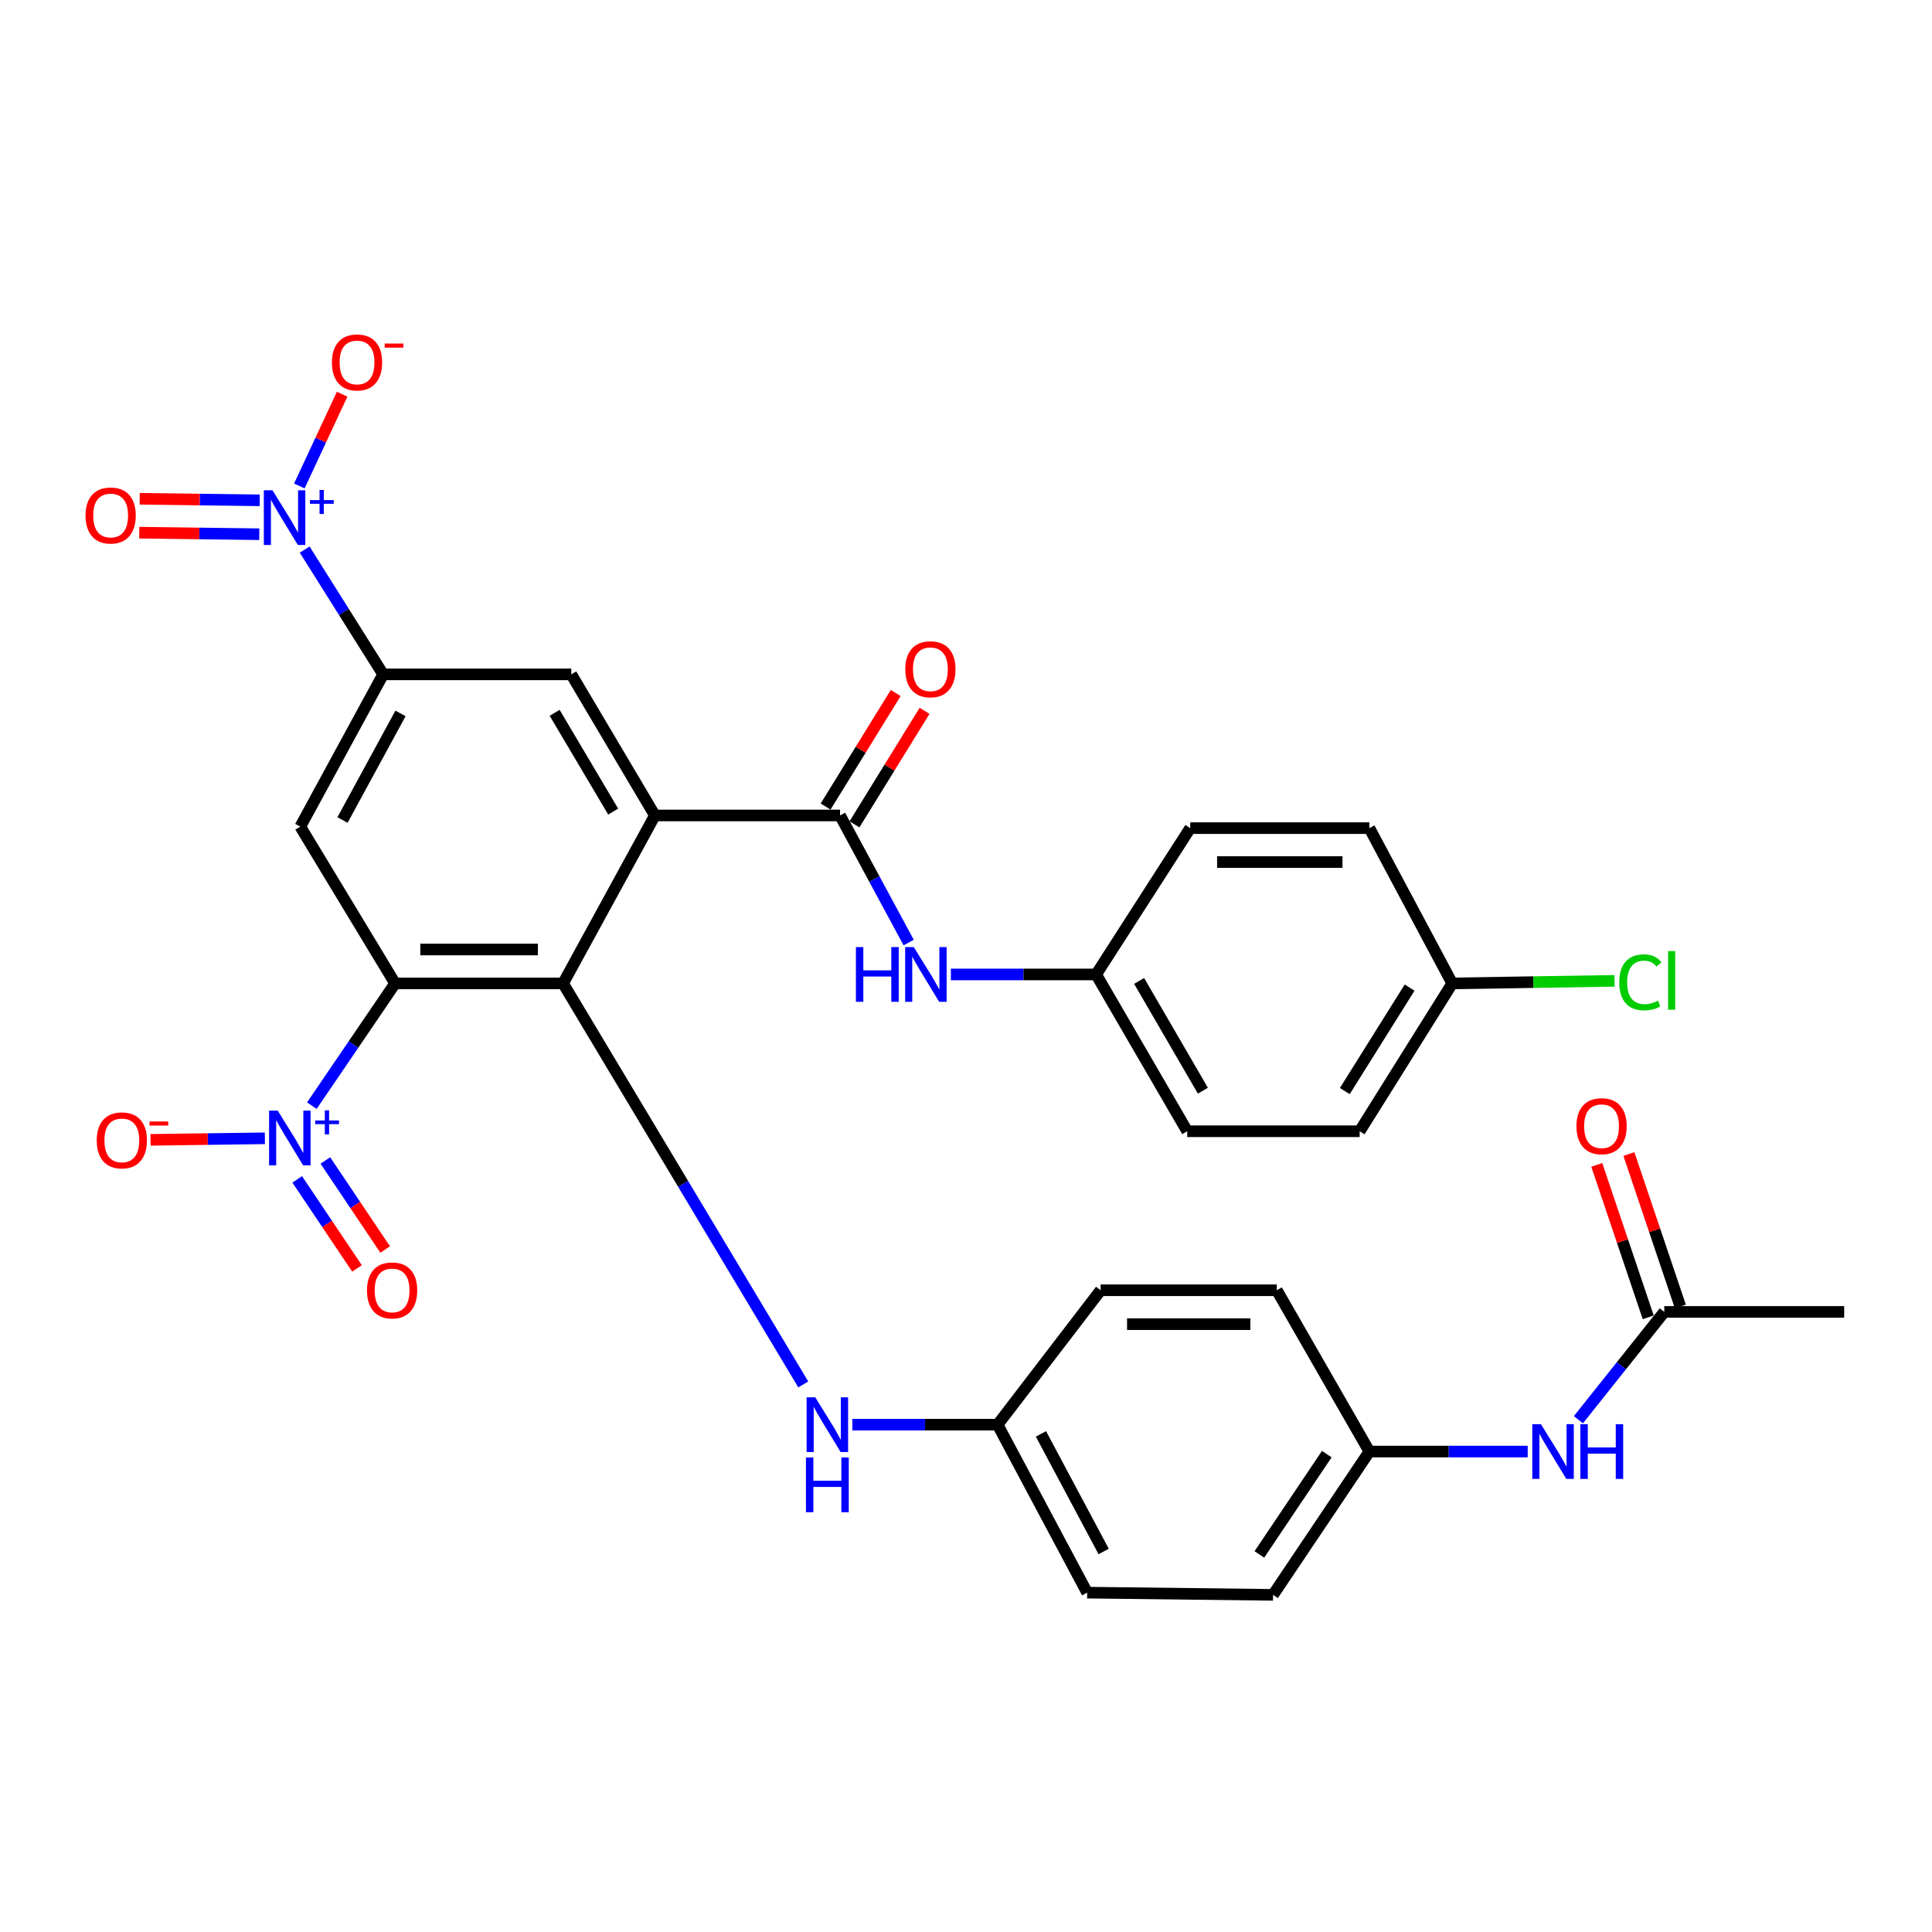 <?xml version='1.0' encoding='iso-8859-1'?>
<svg version='1.1' baseProfile='full'
              xmlns='http://www.w3.org/2000/svg'
                      xmlns:rdkit='http://www.rdkit.org/xml'
                      xmlns:xlink='http://www.w3.org/1999/xlink'
                  xml:space='preserve'
width='1000px' height='1000px' viewBox='0 0 1000 1000'>
<!-- END OF HEADER -->
<rect style='opacity:1.0;fill:#FFFFFF;stroke:none' width='1000' height='1000' x='0' y='0'> </rect>
<path class='bond-1' d='M 204.499,509.014 L 291.443,509.014' style='fill:none;fill-rule:evenodd;stroke:#000000;stroke-width:6px;stroke-linecap:butt;stroke-linejoin:miter;stroke-opacity:1' />
<path class='bond-1' d='M 217.541,491.461 L 278.402,491.461' style='fill:none;fill-rule:evenodd;stroke:#000000;stroke-width:6px;stroke-linecap:butt;stroke-linejoin:miter;stroke-opacity:1' />
<path class='bond-2' d='M 204.499,509.014 L 182.954,540.651' style='fill:none;fill-rule:evenodd;stroke:#000000;stroke-width:6px;stroke-linecap:butt;stroke-linejoin:miter;stroke-opacity:1' />
<path class='bond-2' d='M 182.954,540.651 L 161.41,572.287' style='fill:none;fill-rule:evenodd;stroke:#0000FF;stroke-width:6px;stroke-linecap:butt;stroke-linejoin:miter;stroke-opacity:1' />
<path class='bond-5' d='M 204.499,509.014 L 155.429,427.872' style='fill:none;fill-rule:evenodd;stroke:#000000;stroke-width:6px;stroke-linecap:butt;stroke-linejoin:miter;stroke-opacity:1' />
<path class='bond-0' d='M 338.972,422.08 L 291.443,509.014' style='fill:none;fill-rule:evenodd;stroke:#000000;stroke-width:6px;stroke-linecap:butt;stroke-linejoin:miter;stroke-opacity:1' />
<path class='bond-4' d='M 338.972,422.08 L 434.8,422.08' style='fill:none;fill-rule:evenodd;stroke:#000000;stroke-width:6px;stroke-linecap:butt;stroke-linejoin:miter;stroke-opacity:1' />
<path class='bond-32' d='M 338.972,422.08 L 295.695,349.051' style='fill:none;fill-rule:evenodd;stroke:#000000;stroke-width:6px;stroke-linecap:butt;stroke-linejoin:miter;stroke-opacity:1' />
<path class='bond-32' d='M 317.38,420.074 L 287.086,368.953' style='fill:none;fill-rule:evenodd;stroke:#000000;stroke-width:6px;stroke-linecap:butt;stroke-linejoin:miter;stroke-opacity:1' />
<path class='bond-8' d='M 291.443,509.014 L 353.607,612.801' style='fill:none;fill-rule:evenodd;stroke:#000000;stroke-width:6px;stroke-linecap:butt;stroke-linejoin:miter;stroke-opacity:1' />
<path class='bond-8' d='M 353.607,612.801 L 415.77,716.588' style='fill:none;fill-rule:evenodd;stroke:#0000FF;stroke-width:6px;stroke-linecap:butt;stroke-linejoin:miter;stroke-opacity:1' />
<path class='bond-10' d='M 137.103,589.188 L 107.509,589.583' style='fill:none;fill-rule:evenodd;stroke:#0000FF;stroke-width:6px;stroke-linecap:butt;stroke-linejoin:miter;stroke-opacity:1' />
<path class='bond-10' d='M 107.509,589.583 L 77.914,589.978' style='fill:none;fill-rule:evenodd;stroke:#FF0000;stroke-width:6px;stroke-linecap:butt;stroke-linejoin:miter;stroke-opacity:1' />
<path class='bond-13' d='M 153.834,610.442 L 169.31,633.488' style='fill:none;fill-rule:evenodd;stroke:#0000FF;stroke-width:6px;stroke-linecap:butt;stroke-linejoin:miter;stroke-opacity:1' />
<path class='bond-13' d='M 169.31,633.488 L 184.787,656.534' style='fill:none;fill-rule:evenodd;stroke:#FF0000;stroke-width:6px;stroke-linecap:butt;stroke-linejoin:miter;stroke-opacity:1' />
<path class='bond-13' d='M 168.406,600.656 L 183.882,623.702' style='fill:none;fill-rule:evenodd;stroke:#0000FF;stroke-width:6px;stroke-linecap:butt;stroke-linejoin:miter;stroke-opacity:1' />
<path class='bond-13' d='M 183.882,623.702 L 199.358,646.748' style='fill:none;fill-rule:evenodd;stroke:#FF0000;stroke-width:6px;stroke-linecap:butt;stroke-linejoin:miter;stroke-opacity:1' />
<path class='bond-3' d='M 157.707,284.464 L 178.012,316.757' style='fill:none;fill-rule:evenodd;stroke:#0000FF;stroke-width:6px;stroke-linecap:butt;stroke-linejoin:miter;stroke-opacity:1' />
<path class='bond-3' d='M 178.012,316.757 L 198.316,349.051' style='fill:none;fill-rule:evenodd;stroke:#000000;stroke-width:6px;stroke-linecap:butt;stroke-linejoin:miter;stroke-opacity:1' />
<path class='bond-11' d='M 154.937,251.531 L 166.014,227.787' style='fill:none;fill-rule:evenodd;stroke:#0000FF;stroke-width:6px;stroke-linecap:butt;stroke-linejoin:miter;stroke-opacity:1' />
<path class='bond-11' d='M 166.014,227.787 L 177.091,204.043' style='fill:none;fill-rule:evenodd;stroke:#FF0000;stroke-width:6px;stroke-linecap:butt;stroke-linejoin:miter;stroke-opacity:1' />
<path class='bond-14' d='M 134.42,258.964 L 103.365,258.56' style='fill:none;fill-rule:evenodd;stroke:#0000FF;stroke-width:6px;stroke-linecap:butt;stroke-linejoin:miter;stroke-opacity:1' />
<path class='bond-14' d='M 103.365,258.56 L 72.311,258.156' style='fill:none;fill-rule:evenodd;stroke:#FF0000;stroke-width:6px;stroke-linecap:butt;stroke-linejoin:miter;stroke-opacity:1' />
<path class='bond-14' d='M 134.192,276.515 L 103.137,276.111' style='fill:none;fill-rule:evenodd;stroke:#0000FF;stroke-width:6px;stroke-linecap:butt;stroke-linejoin:miter;stroke-opacity:1' />
<path class='bond-14' d='M 103.137,276.111 L 72.083,275.708' style='fill:none;fill-rule:evenodd;stroke:#FF0000;stroke-width:6px;stroke-linecap:butt;stroke-linejoin:miter;stroke-opacity:1' />
<path class='bond-9' d='M 434.8,422.08 L 452.565,454.977' style='fill:none;fill-rule:evenodd;stroke:#000000;stroke-width:6px;stroke-linecap:butt;stroke-linejoin:miter;stroke-opacity:1' />
<path class='bond-9' d='M 452.565,454.977 L 470.329,487.874' style='fill:none;fill-rule:evenodd;stroke:#0000FF;stroke-width:6px;stroke-linecap:butt;stroke-linejoin:miter;stroke-opacity:1' />
<path class='bond-16' d='M 442.268,426.69 L 460.408,397.308' style='fill:none;fill-rule:evenodd;stroke:#000000;stroke-width:6px;stroke-linecap:butt;stroke-linejoin:miter;stroke-opacity:1' />
<path class='bond-16' d='M 460.408,397.308 L 478.549,367.926' style='fill:none;fill-rule:evenodd;stroke:#FF0000;stroke-width:6px;stroke-linecap:butt;stroke-linejoin:miter;stroke-opacity:1' />
<path class='bond-16' d='M 427.332,417.469 L 445.473,388.087' style='fill:none;fill-rule:evenodd;stroke:#000000;stroke-width:6px;stroke-linecap:butt;stroke-linejoin:miter;stroke-opacity:1' />
<path class='bond-16' d='M 445.473,388.087 L 463.614,358.705' style='fill:none;fill-rule:evenodd;stroke:#FF0000;stroke-width:6px;stroke-linecap:butt;stroke-linejoin:miter;stroke-opacity:1' />
<path class='bond-6' d='M 155.429,427.872 L 198.316,349.051' style='fill:none;fill-rule:evenodd;stroke:#000000;stroke-width:6px;stroke-linecap:butt;stroke-linejoin:miter;stroke-opacity:1' />
<path class='bond-6' d='M 177.281,424.438 L 207.302,369.263' style='fill:none;fill-rule:evenodd;stroke:#000000;stroke-width:6px;stroke-linecap:butt;stroke-linejoin:miter;stroke-opacity:1' />
<path class='bond-7' d='M 198.316,349.051 L 295.695,349.051' style='fill:none;fill-rule:evenodd;stroke:#000000;stroke-width:6px;stroke-linecap:butt;stroke-linejoin:miter;stroke-opacity:1' />
<path class='bond-18' d='M 441.18,737.404 L 478.766,737.404' style='fill:none;fill-rule:evenodd;stroke:#0000FF;stroke-width:6px;stroke-linecap:butt;stroke-linejoin:miter;stroke-opacity:1' />
<path class='bond-18' d='M 478.766,737.404 L 516.352,737.404' style='fill:none;fill-rule:evenodd;stroke:#000000;stroke-width:6px;stroke-linecap:butt;stroke-linejoin:miter;stroke-opacity:1' />
<path class='bond-19' d='M 492.181,504.372 L 529.771,504.372' style='fill:none;fill-rule:evenodd;stroke:#0000FF;stroke-width:6px;stroke-linecap:butt;stroke-linejoin:miter;stroke-opacity:1' />
<path class='bond-19' d='M 529.771,504.372 L 567.362,504.372' style='fill:none;fill-rule:evenodd;stroke:#000000;stroke-width:6px;stroke-linecap:butt;stroke-linejoin:miter;stroke-opacity:1' />
<path class='bond-12' d='M 861.428,679.041 L 839.202,706.945' style='fill:none;fill-rule:evenodd;stroke:#000000;stroke-width:6px;stroke-linecap:butt;stroke-linejoin:miter;stroke-opacity:1' />
<path class='bond-12' d='M 839.202,706.945 L 816.975,734.849' style='fill:none;fill-rule:evenodd;stroke:#0000FF;stroke-width:6px;stroke-linecap:butt;stroke-linejoin:miter;stroke-opacity:1' />
<path class='bond-17' d='M 869.744,676.235 L 856.431,636.78' style='fill:none;fill-rule:evenodd;stroke:#000000;stroke-width:6px;stroke-linecap:butt;stroke-linejoin:miter;stroke-opacity:1' />
<path class='bond-17' d='M 856.431,636.78 L 843.118,597.326' style='fill:none;fill-rule:evenodd;stroke:#FF0000;stroke-width:6px;stroke-linecap:butt;stroke-linejoin:miter;stroke-opacity:1' />
<path class='bond-17' d='M 853.113,681.847 L 839.8,642.392' style='fill:none;fill-rule:evenodd;stroke:#000000;stroke-width:6px;stroke-linecap:butt;stroke-linejoin:miter;stroke-opacity:1' />
<path class='bond-17' d='M 839.8,642.392 L 826.487,602.937' style='fill:none;fill-rule:evenodd;stroke:#FF0000;stroke-width:6px;stroke-linecap:butt;stroke-linejoin:miter;stroke-opacity:1' />
<path class='bond-31' d='M 861.428,679.041 L 954.545,679.041' style='fill:none;fill-rule:evenodd;stroke:#000000;stroke-width:6px;stroke-linecap:butt;stroke-linejoin:miter;stroke-opacity:1' />
<path class='bond-15' d='M 790.739,751.319 L 749.763,751.319' style='fill:none;fill-rule:evenodd;stroke:#0000FF;stroke-width:6px;stroke-linecap:butt;stroke-linejoin:miter;stroke-opacity:1' />
<path class='bond-15' d='M 749.763,751.319 L 708.788,751.319' style='fill:none;fill-rule:evenodd;stroke:#000000;stroke-width:6px;stroke-linecap:butt;stroke-linejoin:miter;stroke-opacity:1' />
<path class='bond-23' d='M 516.352,737.404 L 569.683,667.837' style='fill:none;fill-rule:evenodd;stroke:#000000;stroke-width:6px;stroke-linecap:butt;stroke-linejoin:miter;stroke-opacity:1' />
<path class='bond-26' d='M 516.352,737.404 L 562.72,824.348' style='fill:none;fill-rule:evenodd;stroke:#000000;stroke-width:6px;stroke-linecap:butt;stroke-linejoin:miter;stroke-opacity:1' />
<path class='bond-26' d='M 538.795,742.186 L 571.253,803.047' style='fill:none;fill-rule:evenodd;stroke:#000000;stroke-width:6px;stroke-linecap:butt;stroke-linejoin:miter;stroke-opacity:1' />
<path class='bond-24' d='M 567.362,504.372 L 616.051,428.642' style='fill:none;fill-rule:evenodd;stroke:#000000;stroke-width:6px;stroke-linecap:butt;stroke-linejoin:miter;stroke-opacity:1' />
<path class='bond-25' d='M 567.362,504.372 L 614.511,585.534' style='fill:none;fill-rule:evenodd;stroke:#000000;stroke-width:6px;stroke-linecap:butt;stroke-linejoin:miter;stroke-opacity:1' />
<path class='bond-25' d='M 589.612,507.73 L 622.616,564.543' style='fill:none;fill-rule:evenodd;stroke:#000000;stroke-width:6px;stroke-linecap:butt;stroke-linejoin:miter;stroke-opacity:1' />
<path class='bond-20' d='M 708.788,751.319 L 658.938,825.499' style='fill:none;fill-rule:evenodd;stroke:#000000;stroke-width:6px;stroke-linecap:butt;stroke-linejoin:miter;stroke-opacity:1' />
<path class='bond-20' d='M 686.742,752.656 L 651.847,804.582' style='fill:none;fill-rule:evenodd;stroke:#000000;stroke-width:6px;stroke-linecap:butt;stroke-linejoin:miter;stroke-opacity:1' />
<path class='bond-33' d='M 708.788,751.319 L 660.869,667.837' style='fill:none;fill-rule:evenodd;stroke:#000000;stroke-width:6px;stroke-linecap:butt;stroke-linejoin:miter;stroke-opacity:1' />
<path class='bond-21' d='M 751.675,509.014 L 703.756,585.534' style='fill:none;fill-rule:evenodd;stroke:#000000;stroke-width:6px;stroke-linecap:butt;stroke-linejoin:miter;stroke-opacity:1' />
<path class='bond-21' d='M 729.611,511.176 L 696.068,564.74' style='fill:none;fill-rule:evenodd;stroke:#000000;stroke-width:6px;stroke-linecap:butt;stroke-linejoin:miter;stroke-opacity:1' />
<path class='bond-22' d='M 751.675,509.014 L 793.687,508.345' style='fill:none;fill-rule:evenodd;stroke:#000000;stroke-width:6px;stroke-linecap:butt;stroke-linejoin:miter;stroke-opacity:1' />
<path class='bond-22' d='M 793.687,508.345 L 835.699,507.676' style='fill:none;fill-rule:evenodd;stroke:#00CC00;stroke-width:6px;stroke-linecap:butt;stroke-linejoin:miter;stroke-opacity:1' />
<path class='bond-34' d='M 751.675,509.014 L 708.788,428.642' style='fill:none;fill-rule:evenodd;stroke:#000000;stroke-width:6px;stroke-linecap:butt;stroke-linejoin:miter;stroke-opacity:1' />
<path class='bond-28' d='M 569.683,667.837 L 660.869,667.837' style='fill:none;fill-rule:evenodd;stroke:#000000;stroke-width:6px;stroke-linecap:butt;stroke-linejoin:miter;stroke-opacity:1' />
<path class='bond-28' d='M 583.361,685.39 L 647.191,685.39' style='fill:none;fill-rule:evenodd;stroke:#000000;stroke-width:6px;stroke-linecap:butt;stroke-linejoin:miter;stroke-opacity:1' />
<path class='bond-29' d='M 616.051,428.642 L 708.788,428.642' style='fill:none;fill-rule:evenodd;stroke:#000000;stroke-width:6px;stroke-linecap:butt;stroke-linejoin:miter;stroke-opacity:1' />
<path class='bond-29' d='M 629.962,446.195 L 694.878,446.195' style='fill:none;fill-rule:evenodd;stroke:#000000;stroke-width:6px;stroke-linecap:butt;stroke-linejoin:miter;stroke-opacity:1' />
<path class='bond-30' d='M 614.511,585.534 L 703.756,585.534' style='fill:none;fill-rule:evenodd;stroke:#000000;stroke-width:6px;stroke-linecap:butt;stroke-linejoin:miter;stroke-opacity:1' />
<path class='bond-27' d='M 562.72,824.348 L 658.938,825.499' style='fill:none;fill-rule:evenodd;stroke:#000000;stroke-width:6px;stroke-linecap:butt;stroke-linejoin:miter;stroke-opacity:1' />
<path  class='atom-3' d='M 143.757 574.855
L 153.037 589.855
Q 153.957 591.335, 155.437 594.015
Q 156.917 596.695, 156.997 596.855
L 156.997 574.855
L 160.757 574.855
L 160.757 603.175
L 156.877 603.175
L 146.917 586.775
Q 145.757 584.855, 144.517 582.655
Q 143.317 580.455, 142.957 579.775
L 142.957 603.175
L 139.277 603.175
L 139.277 574.855
L 143.757 574.855
' fill='#0000FF'/>
<path  class='atom-3' d='M 163.133 579.96
L 168.123 579.96
L 168.123 574.707
L 170.34 574.707
L 170.34 579.96
L 175.462 579.96
L 175.462 581.861
L 170.34 581.861
L 170.34 587.141
L 168.123 587.141
L 168.123 581.861
L 163.133 581.861
L 163.133 579.96
' fill='#0000FF'/>
<path  class='atom-4' d='M 141.037 253.748
L 150.317 268.748
Q 151.237 270.228, 152.717 272.908
Q 154.197 275.588, 154.277 275.748
L 154.277 253.748
L 158.037 253.748
L 158.037 282.068
L 154.157 282.068
L 144.197 265.668
Q 143.037 263.748, 141.797 261.548
Q 140.597 259.348, 140.237 258.668
L 140.237 282.068
L 136.557 282.068
L 136.557 253.748
L 141.037 253.748
' fill='#0000FF'/>
<path  class='atom-4' d='M 160.413 258.853
L 165.402 258.853
L 165.402 253.599
L 167.62 253.599
L 167.62 258.853
L 172.741 258.853
L 172.741 260.754
L 167.62 260.754
L 167.62 266.034
L 165.402 266.034
L 165.402 260.754
L 160.413 260.754
L 160.413 258.853
' fill='#0000FF'/>
<path  class='atom-9' d='M 421.977 723.244
L 431.257 738.244
Q 432.177 739.724, 433.657 742.404
Q 435.137 745.084, 435.217 745.244
L 435.217 723.244
L 438.977 723.244
L 438.977 751.564
L 435.097 751.564
L 425.137 735.164
Q 423.977 733.244, 422.737 731.044
Q 421.537 728.844, 421.177 728.164
L 421.177 751.564
L 417.497 751.564
L 417.497 723.244
L 421.977 723.244
' fill='#0000FF'/>
<path  class='atom-9' d='M 417.157 754.396
L 420.997 754.396
L 420.997 766.436
L 435.477 766.436
L 435.477 754.396
L 439.317 754.396
L 439.317 782.716
L 435.477 782.716
L 435.477 769.636
L 420.997 769.636
L 420.997 782.716
L 417.157 782.716
L 417.157 754.396
' fill='#0000FF'/>
<path  class='atom-10' d='M 443.018 490.212
L 446.858 490.212
L 446.858 502.252
L 461.338 502.252
L 461.338 490.212
L 465.178 490.212
L 465.178 518.532
L 461.338 518.532
L 461.338 505.452
L 446.858 505.452
L 446.858 518.532
L 443.018 518.532
L 443.018 490.212
' fill='#0000FF'/>
<path  class='atom-10' d='M 472.978 490.212
L 482.258 505.212
Q 483.178 506.692, 484.658 509.372
Q 486.138 512.052, 486.218 512.212
L 486.218 490.212
L 489.978 490.212
L 489.978 518.532
L 486.098 518.532
L 476.138 502.132
Q 474.978 500.212, 473.738 498.012
Q 472.538 495.812, 472.178 495.132
L 472.178 518.532
L 468.498 518.532
L 468.498 490.212
L 472.978 490.212
' fill='#0000FF'/>
<path  class='atom-11' d='M 50.063 590.256
Q 50.063 583.456, 53.423 579.656
Q 56.783 575.856, 63.063 575.856
Q 69.343 575.856, 72.703 579.656
Q 76.063 583.456, 76.063 590.256
Q 76.063 597.136, 72.663 601.056
Q 69.263 604.936, 63.063 604.936
Q 56.823 604.936, 53.423 601.056
Q 50.063 597.176, 50.063 590.256
M 63.063 601.736
Q 67.383 601.736, 69.703 598.856
Q 72.063 595.936, 72.063 590.256
Q 72.063 584.696, 69.703 581.896
Q 67.383 579.056, 63.063 579.056
Q 58.743 579.056, 56.383 581.856
Q 54.063 584.656, 54.063 590.256
Q 54.063 595.976, 56.383 598.856
Q 58.743 601.736, 63.063 601.736
' fill='#FF0000'/>
<path  class='atom-11' d='M 77.383 580.478
L 87.072 580.478
L 87.072 582.59
L 77.383 582.59
L 77.383 580.478
' fill='#FF0000'/>
<path  class='atom-12' d='M 171.801 187.597
Q 171.801 180.797, 175.161 176.997
Q 178.521 173.197, 184.801 173.197
Q 191.081 173.197, 194.441 176.997
Q 197.801 180.797, 197.801 187.597
Q 197.801 194.477, 194.401 198.397
Q 191.001 202.277, 184.801 202.277
Q 178.561 202.277, 175.161 198.397
Q 171.801 194.517, 171.801 187.597
M 184.801 199.077
Q 189.121 199.077, 191.441 196.197
Q 193.801 193.277, 193.801 187.597
Q 193.801 182.037, 191.441 179.237
Q 189.121 176.397, 184.801 176.397
Q 180.481 176.397, 178.121 179.197
Q 175.801 181.997, 175.801 187.597
Q 175.801 193.317, 178.121 196.197
Q 180.481 199.077, 184.801 199.077
' fill='#FF0000'/>
<path  class='atom-12' d='M 199.121 177.819
L 208.81 177.819
L 208.81 179.931
L 199.121 179.931
L 199.121 177.819
' fill='#FF0000'/>
<path  class='atom-14' d='M 189.948 667.917
Q 189.948 661.117, 193.308 657.317
Q 196.668 653.517, 202.948 653.517
Q 209.228 653.517, 212.588 657.317
Q 215.948 661.117, 215.948 667.917
Q 215.948 674.797, 212.548 678.717
Q 209.148 682.597, 202.948 682.597
Q 196.708 682.597, 193.308 678.717
Q 189.948 674.837, 189.948 667.917
M 202.948 679.397
Q 207.268 679.397, 209.588 676.517
Q 211.948 673.597, 211.948 667.917
Q 211.948 662.357, 209.588 659.557
Q 207.268 656.717, 202.948 656.717
Q 198.628 656.717, 196.268 659.517
Q 193.948 662.317, 193.948 667.917
Q 193.948 673.637, 196.268 676.517
Q 198.628 679.397, 202.948 679.397
' fill='#FF0000'/>
<path  class='atom-15' d='M 44.271 266.818
Q 44.271 260.018, 47.631 256.218
Q 50.991 252.418, 57.271 252.418
Q 63.551 252.418, 66.911 256.218
Q 70.271 260.018, 70.271 266.818
Q 70.271 273.698, 66.871 277.618
Q 63.471 281.498, 57.271 281.498
Q 51.031 281.498, 47.631 277.618
Q 44.271 273.738, 44.271 266.818
M 57.271 278.298
Q 61.591 278.298, 63.911 275.418
Q 66.271 272.498, 66.271 266.818
Q 66.271 261.258, 63.911 258.458
Q 61.591 255.618, 57.271 255.618
Q 52.951 255.618, 50.591 258.418
Q 48.271 261.218, 48.271 266.818
Q 48.271 272.538, 50.591 275.418
Q 52.951 278.298, 57.271 278.298
' fill='#FF0000'/>
<path  class='atom-16' d='M 797.595 737.159
L 806.875 752.159
Q 807.795 753.639, 809.275 756.319
Q 810.755 758.999, 810.835 759.159
L 810.835 737.159
L 814.595 737.159
L 814.595 765.479
L 810.715 765.479
L 800.755 749.079
Q 799.595 747.159, 798.355 744.959
Q 797.155 742.759, 796.795 742.079
L 796.795 765.479
L 793.115 765.479
L 793.115 737.159
L 797.595 737.159
' fill='#0000FF'/>
<path  class='atom-16' d='M 817.995 737.159
L 821.835 737.159
L 821.835 749.199
L 836.315 749.199
L 836.315 737.159
L 840.155 737.159
L 840.155 765.479
L 836.315 765.479
L 836.315 752.399
L 821.835 752.399
L 821.835 765.479
L 817.995 765.479
L 817.995 737.159
' fill='#0000FF'/>
<path  class='atom-17' d='M 468.568 346.41
Q 468.568 339.61, 471.928 335.81
Q 475.288 332.01, 481.568 332.01
Q 487.848 332.01, 491.208 335.81
Q 494.568 339.61, 494.568 346.41
Q 494.568 353.29, 491.168 357.21
Q 487.768 361.09, 481.568 361.09
Q 475.328 361.09, 471.928 357.21
Q 468.568 353.33, 468.568 346.41
M 481.568 357.89
Q 485.888 357.89, 488.208 355.01
Q 490.568 352.09, 490.568 346.41
Q 490.568 340.85, 488.208 338.05
Q 485.888 335.21, 481.568 335.21
Q 477.248 335.21, 474.888 338.01
Q 472.568 340.81, 472.568 346.41
Q 472.568 352.13, 474.888 355.01
Q 477.248 357.89, 481.568 357.89
' fill='#FF0000'/>
<path  class='atom-18' d='M 815.966 582.913
Q 815.966 576.113, 819.326 572.313
Q 822.686 568.513, 828.966 568.513
Q 835.246 568.513, 838.606 572.313
Q 841.966 576.113, 841.966 582.913
Q 841.966 589.793, 838.566 593.713
Q 835.166 597.593, 828.966 597.593
Q 822.726 597.593, 819.326 593.713
Q 815.966 589.833, 815.966 582.913
M 828.966 594.393
Q 833.286 594.393, 835.606 591.513
Q 837.966 588.593, 837.966 582.913
Q 837.966 577.353, 835.606 574.553
Q 833.286 571.713, 828.966 571.713
Q 824.646 571.713, 822.286 574.513
Q 819.966 577.313, 819.966 582.913
Q 819.966 588.633, 822.286 591.513
Q 824.646 594.393, 828.966 594.393
' fill='#FF0000'/>
<path  class='atom-23' d='M 838.134 508.444
Q 838.134 501.404, 841.414 497.724
Q 844.734 494.004, 851.014 494.004
Q 856.854 494.004, 859.974 498.124
L 857.334 500.284
Q 855.054 497.284, 851.014 497.284
Q 846.734 497.284, 844.454 500.164
Q 842.214 503.004, 842.214 508.444
Q 842.214 514.044, 844.534 516.924
Q 846.894 519.804, 851.454 519.804
Q 854.574 519.804, 858.214 517.924
L 859.334 520.924
Q 857.854 521.884, 855.614 522.444
Q 853.374 523.004, 850.894 523.004
Q 844.734 523.004, 841.414 519.244
Q 838.134 515.484, 838.134 508.444
' fill='#00CC00'/>
<path  class='atom-23' d='M 863.414 492.284
L 867.094 492.284
L 867.094 522.644
L 863.414 522.644
L 863.414 492.284
' fill='#00CC00'/>
</svg>
